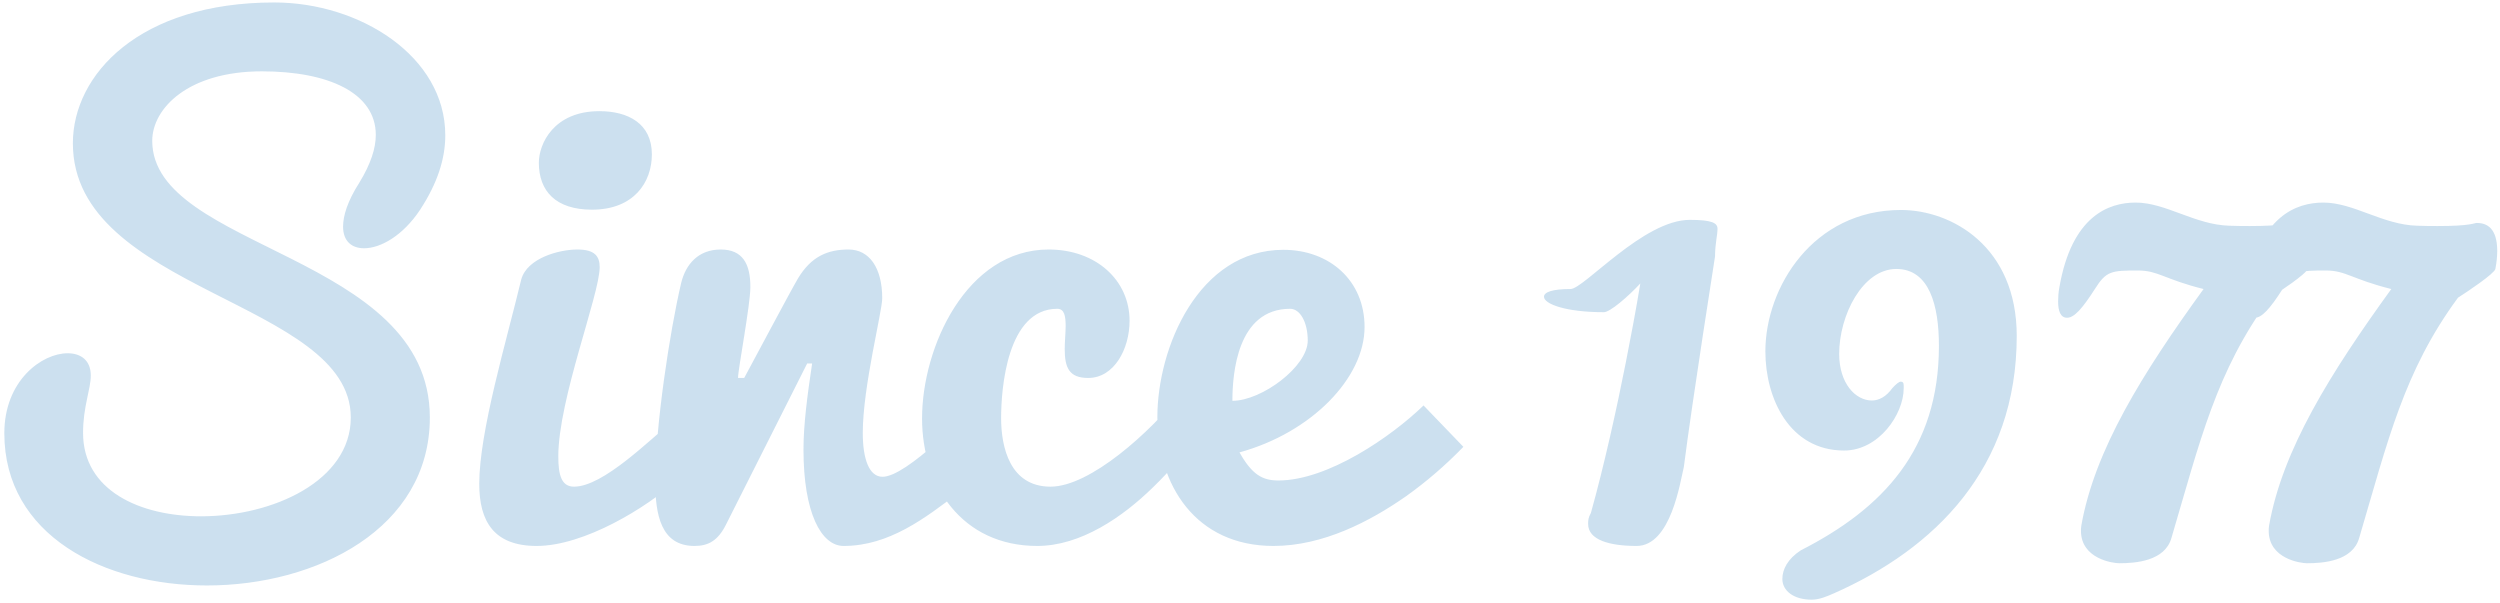 <svg width="506" height="122" viewBox="0 0 506 122" fill="none" xmlns="http://www.w3.org/2000/svg">
<path d="M30.812 28.5C30.812 50.562 87 51.375 87 84.5C87 107 64.062 118.5 41.875 118.5C21.062 118.5 0.875 108.375 0.875 87.688C0.875 77 8.5 71.5 13.688 71.5C16.375 71.5 18.375 72.938 18.375 76C18.375 78.812 16.812 82.25 16.812 87.625C16.812 99.312 28.375 104.5 40.688 104.5C55.25 104.5 71 97.312 71 84.5C71 60.938 14.75 59 14.75 29C14.75 15.062 28.25 0.5 55.5 0.5C72.812 0.5 90.125 11.375 90.125 27.375C90.125 32.125 88.562 37.062 85 42.5C81.5 47.75 77 50.25 73.688 50.25C71.188 50.25 69.438 48.812 69.438 45.875C69.438 43.688 70.312 40.75 72.75 36.938C75 33.25 76.062 30.062 76.062 27.312C76.062 18.812 66.5 14.438 53 14.438C38 14.438 30.812 22 30.812 28.5ZM137 84.5V97.188C131 102.688 118.25 110.5 108.625 110.5C99.938 110.5 97 105.5 97 97.938C97 87.375 102.5 69.062 105.5 56.562C106.688 52.25 113.125 50.5 116.875 50.5C120.375 50.5 121.375 51.875 121.375 54.062C121.375 59.625 113 80.812 113 92.375C113 96.125 113.625 98.5 116.188 98.5C122.125 98.5 131.5 89 137 84.5ZM109.062 32.938C109.062 29.125 112.062 22.5 121.312 22.5C127.125 22.5 131.938 25 131.938 31.25C131.938 36.875 128.312 42.438 119.812 42.438C112.5 42.438 109.062 38.688 109.062 32.938ZM132.625 97.438C132.625 86.438 135.562 67.062 137.875 57.25C138.812 53.438 141.375 50.5 145.875 50.5C150.375 50.5 151.875 53.5 151.875 58.062C151.875 61.75 149.375 74.75 149.375 76.5H150.625C152.062 73.875 159.812 59.25 161.5 56.375C164.188 51.875 167.562 50.5 171.75 50.5C175.938 50.5 178.562 54.188 178.562 60.375C178.562 63.062 174.625 78.312 174.625 87.625C174.625 92.812 175.875 96.5 178.625 96.5C181.125 96.5 185.375 93.25 189.188 89.938C191.375 88 193.688 85.75 196.125 83.312L197.188 97.312L194.062 99.688C187.25 104.875 179.938 110.5 170.75 110.5C166.188 110.5 162.625 103.75 162.625 91C162.625 86 163.375 80.25 164.375 73.562H163.375L147 106.062C145.312 109.5 143.312 110.5 140.562 110.5C133.75 110.5 132.625 104.125 132.625 97.438ZM209.938 110.5C194.688 110.5 186.625 98.25 186.625 84.688C186.625 70.25 195.625 50.5 212.25 50.5C221.812 50.5 228.625 56.688 228.625 64.938C228.625 70.625 225.5 76.5 220.25 76.5C216.312 76.5 215.5 74.312 215.5 70.625C215.5 69.125 215.688 67.312 215.688 66C215.688 64 215.438 62.5 214 62.5C203.812 62.5 202.625 78.688 202.625 84.625C202.625 90.562 204.438 98.5 212.625 98.5C220.625 98.5 232.812 87.5 239.188 79.438L243.5 86.688C240.375 91.125 237 95.125 233.375 98.625C227.25 104.625 218.75 110.5 209.938 110.5ZM257.75 110.5C242.062 110.5 234.25 98.25 234.25 84.438C234.25 70.312 242.625 50.562 259.75 50.562C269.062 50.562 276.188 56.75 276.188 66.188C276.188 76.5 265.438 87.562 250.875 91.562C253.438 96.125 255.562 97.25 258.75 97.25C268.75 97.25 281.625 88.375 288.125 82.062L296.188 90.438C292.5 94.25 288.625 97.562 284.5 100.5C277.312 105.5 267.812 110.5 257.75 110.5ZM249.438 81.125C255.375 81.125 264.688 74.188 264.688 68.938C264.688 65.188 263.125 62.5 261.125 62.5C250.438 62.5 249.438 75.562 249.438 81.125ZM332 57.375C329.5 60.062 325.875 63.188 324.625 63.188C316.812 63.188 312.5 61.5 312.5 60.062C312.5 59.125 314.188 58.5 317.875 58.5C320.562 58.5 332.625 44.5 342 44.5C346.5 44.5 347.625 45.125 347.625 46.312C347.625 47.562 347.125 49.375 347.125 51.875C347.125 51.938 342.5 81.188 340.812 94.5C340.062 97.562 338.188 110.5 331.25 110.5C325.688 110.5 321.438 109.25 321.438 106.062C321.438 105.375 321.438 104.812 322 103.812C324.688 94.188 327.25 82.562 329.062 73.375C330.125 68 331.125 62.688 332 57.375ZM383 78.562C383.812 77.688 384.375 77.25 384.688 77.25C385.375 77.25 385.312 77.75 385.312 78.562C385.312 83.875 380.25 91.188 373.25 91.188C362.188 91.188 357.312 80.625 357.312 71.125C357.312 58.125 367 42.5 384.75 42.5C395 42.5 408.188 49.875 408.188 68C408.188 94.812 391.562 111.062 371.25 120.062C369.562 120.812 368.125 121.375 366.688 121.375C362.938 121.375 360.75 119.5 360.75 117.188C360.75 115.25 361.812 113.125 364.5 111.375C381.188 102.875 392.438 90.875 392.438 70C392.438 61.812 390.5 54.438 383.812 54.438C377 54.438 372.25 63.812 372.25 71.625C372.25 77.625 375.562 81.062 378.875 81.062C380.312 81.062 381.812 80.25 383 78.562ZM428.938 114C427.688 114 421.188 113.125 421.188 107.438C421.188 107.125 421.188 106.875 421.25 106.438C423.938 91.062 433.688 75.5 446 58.5C438 56.5 436.812 54.75 432.75 54.75C427.375 54.75 426.312 54.812 424 58.5C421.438 62.5 419.812 64.312 418.375 64.312C417.062 64.312 416.562 63 416.562 61C416.562 60.188 416.625 59.188 416.812 58.188C419.312 43.688 426.812 41 432.25 41C438.375 41 444.25 45.5 451.25 45.688C452.938 45.75 454.25 45.75 455.438 45.75C462.125 45.75 462.75 45.125 463.312 45.125C466.25 45.125 467.438 47.312 467.438 50.812C467.438 51.938 467.312 53.125 467.062 54.438C466.875 55.375 461.375 59.062 459.5 60.25C448.5 75.188 445.312 89.25 439.5 108.875C438.188 113.562 432.25 114 428.938 114ZM466.938 114C465.688 114 459.188 113.125 459.188 107.438C459.188 107.125 459.188 106.875 459.25 106.438C461.938 91.062 471.688 75.5 484 58.5C476 56.5 474.812 54.75 470.75 54.75C465.375 54.75 464.312 54.812 462 58.5C459.438 62.5 457.812 64.312 456.375 64.312C455.062 64.312 454.562 63 454.562 61C454.562 60.188 454.625 59.188 454.812 58.188C457.312 43.688 464.812 41 470.25 41C476.375 41 482.25 45.5 489.25 45.688C490.938 45.75 492.25 45.75 493.438 45.75C500.125 45.75 500.75 45.125 501.312 45.125C504.25 45.125 505.438 47.312 505.438 50.812C505.438 51.938 505.312 53.125 505.062 54.438C504.875 55.375 499.375 59.062 497.5 60.25C486.5 75.188 483.312 89.25 477.5 108.875C476.188 113.562 470.25 114 466.938 114Z" fill="#0166B3" fill-opacity="0.2"/>
</svg>
